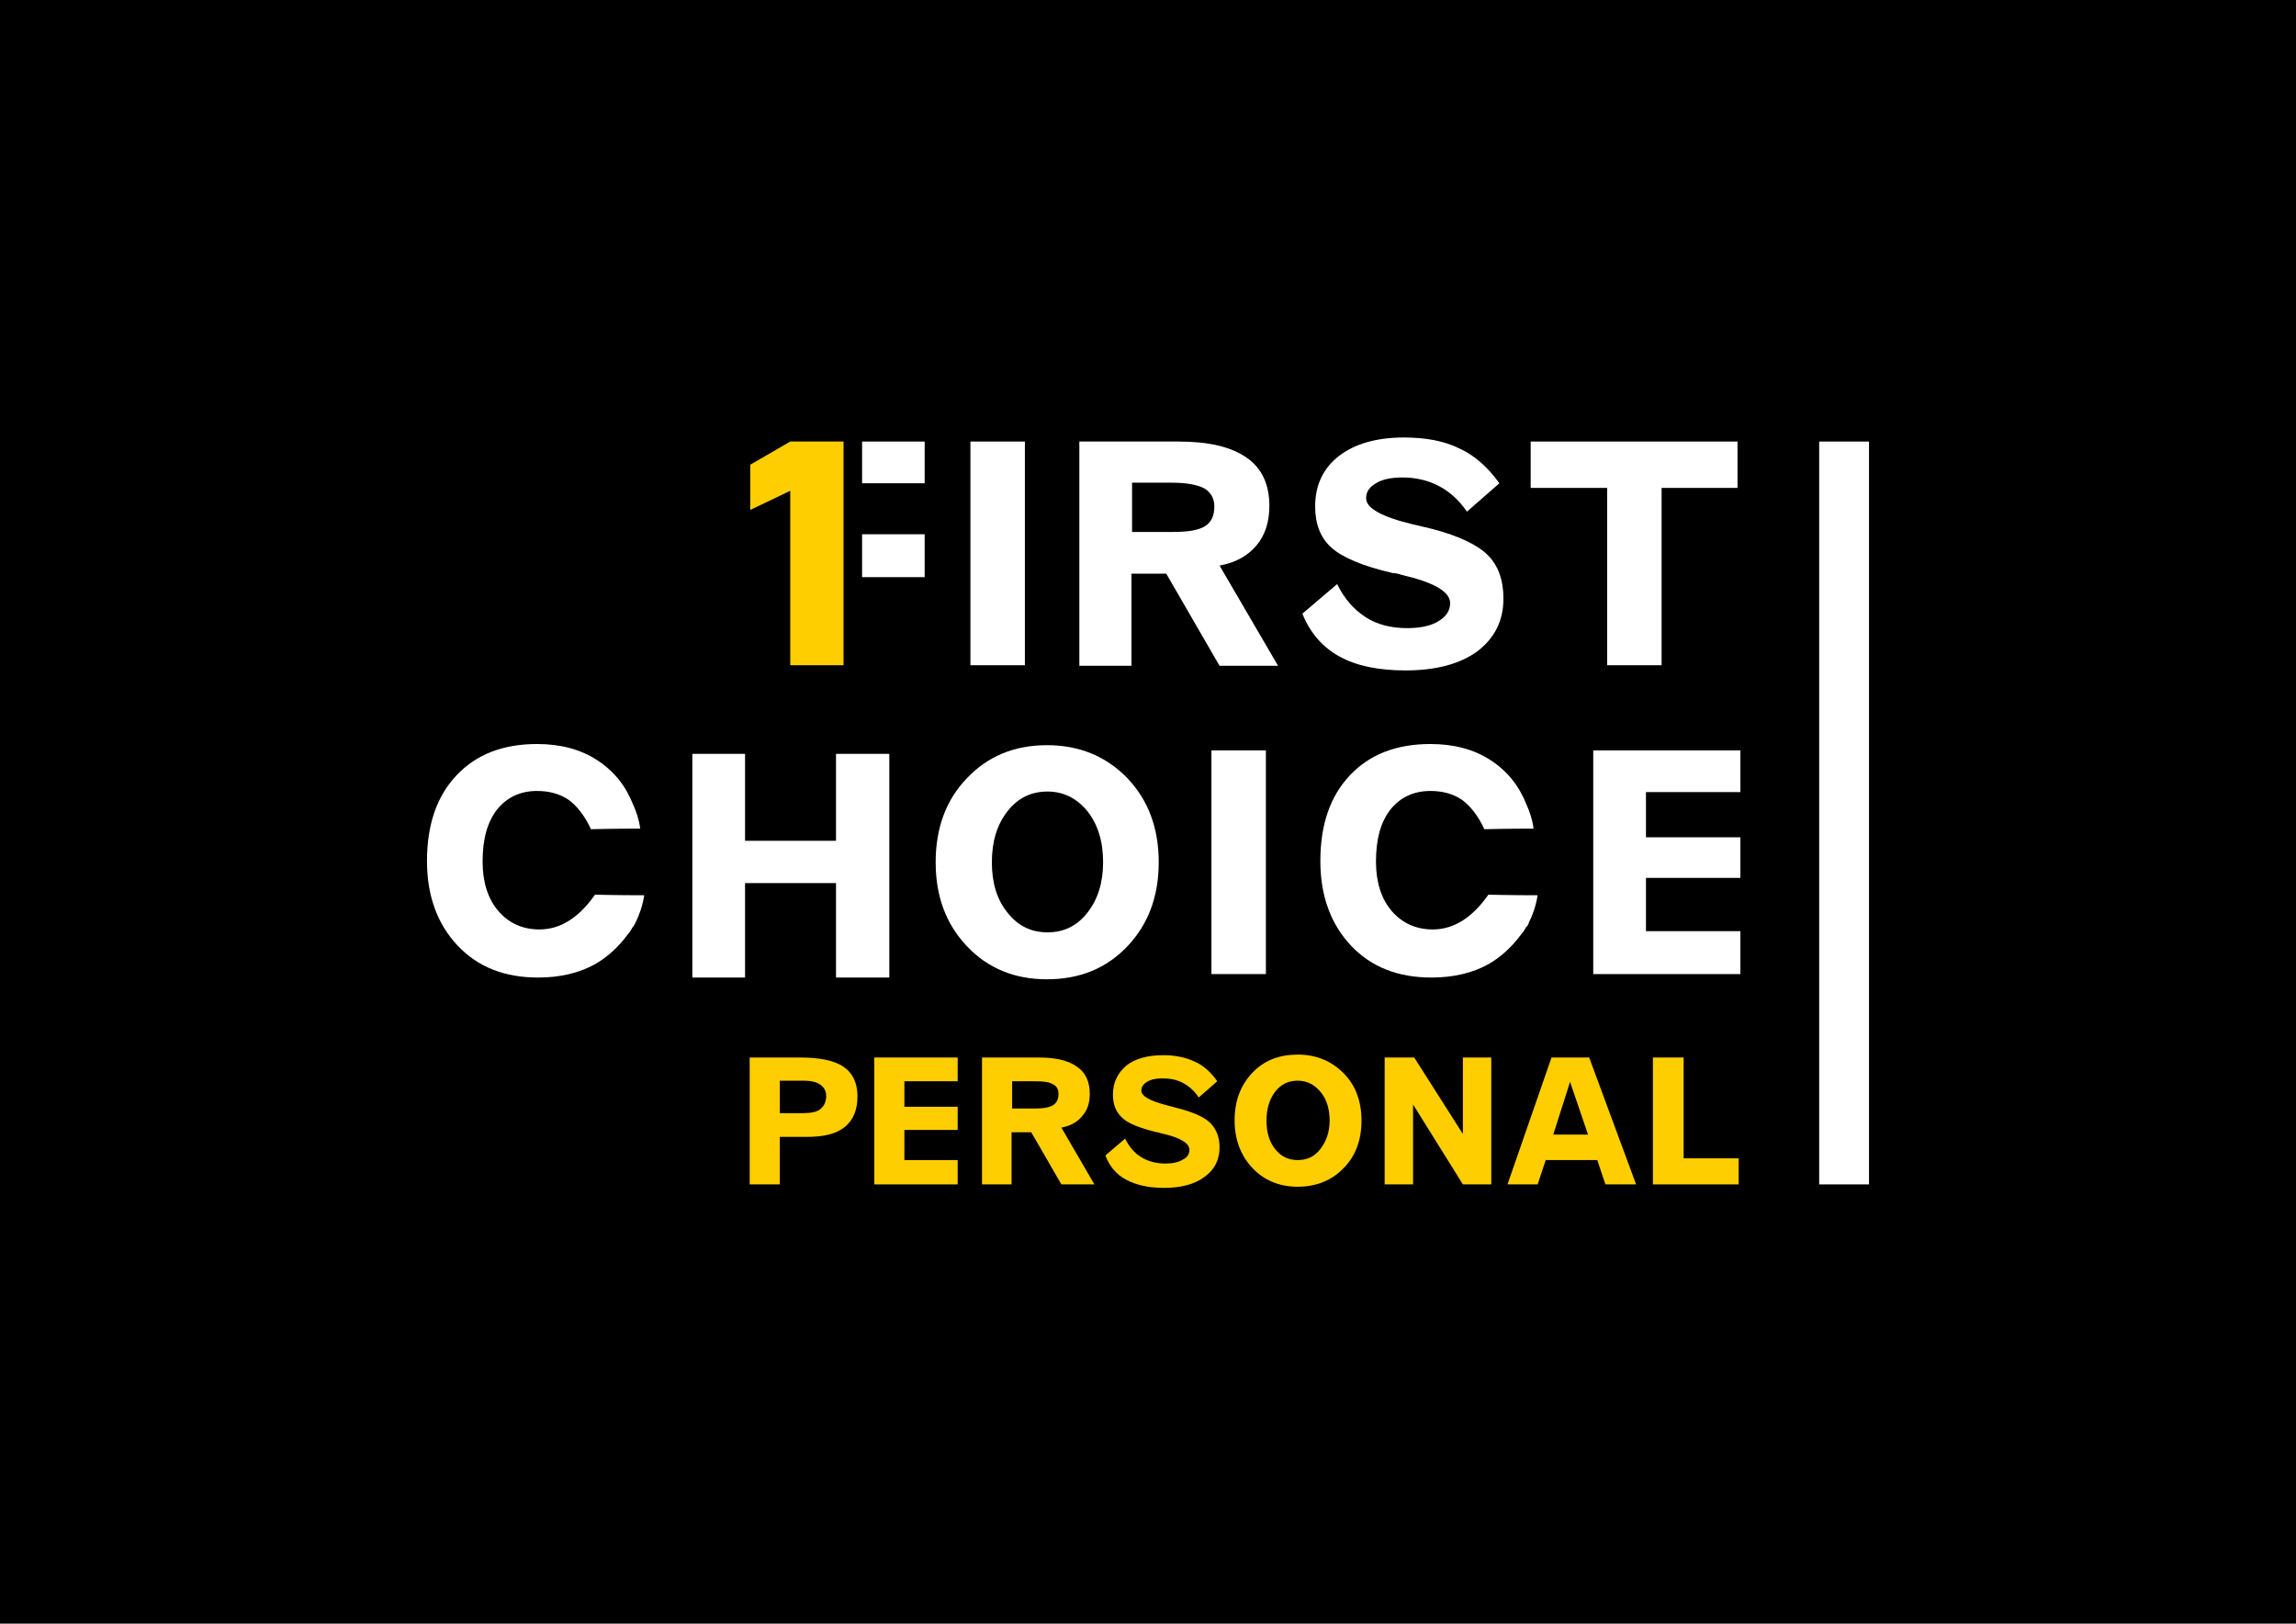 <?xml version="1.0" encoding="utf-8"?>
<!-- Generator: Adobe Illustrator 26.0.3, SVG Export Plug-In . SVG Version: 6.00 Build 0)  -->
<svg version="1.1" xmlns="http://www.w3.org/2000/svg" xmlns:xlink="http://www.w3.org/1999/xlink" x="0px" y="0px"
	 viewBox="0 0 396.3 280.2" style="enable-background:new 0 0 396.3 280.2;" xml:space="preserve">
<style type="text/css">
	.st0{fill:#FFFFFF;}
	.st1{fill:#FFCE00;}
</style>
<g id="Hintergrund">
	<rect width="396.3" height="280.2"/>
</g>
<g id="Ebene_1">
	<g>
		<path class="st0" d="M263.9,159.2c0.6-1.2,1.2-2.8,1.5-4.7c-4.5,0-8.5-0.1-8.5-0.1c-1.4,2-2.9,3.5-4.5,4.5c-1.6,1-3.3,1.5-5.1,1.5
			c-2.9,0-5.3-1.1-7.1-3.2c-1.8-2.1-2.7-5-2.7-8.5c0-3.9,0.8-6.8,2.5-9c1.7-2.1,4-3.2,6.9-3.2c2.1,0,3.9,0.5,5.4,1.5
			c1.4,1,2.8,2.7,3.9,5.1l0,0l0,0c0,0,4-0.1,8.5-0.1c-0.2-1.6-0.7-3-1.2-4.1c-1.3-3.3-3.3-5.8-6.2-7.7c-2.9-1.9-6.4-2.8-10.4-2.8
			c-5.9,0-10.5,1.8-13.9,5.4c-3.4,3.6-5.1,8.5-5.1,14.8c0,6,1.8,10.9,5.3,14.6c3.5,3.7,8.1,5.5,13.9,5.5c3.8,0,7.1-0.8,9.8-2.3
			c2.1-1.2,4-2.9,5.7-5.2l0,0c0,0,0.4-0.4,0.8-1.2C263.5,160,263.8,159.6,263.9,159.2L263.9,159.2z"/>
		<path class="st0" d="M109.7,159.2c0.6-1.2,1.2-2.8,1.5-4.7c-4.5,0-8.5-0.1-8.5-0.1c-1.4,2-2.9,3.5-4.5,4.5c-1.6,1-3.3,1.5-5.1,1.5
			c-2.9,0-5.3-1.1-7.1-3.2c-1.8-2.1-2.7-5-2.7-8.5c0-3.9,0.8-6.8,2.5-9c1.7-2.1,4-3.2,6.9-3.2c2.1,0,3.9,0.5,5.4,1.5
			c1.4,1,2.8,2.7,3.9,5.1l0,0l0,0c0,0,4-0.1,8.5-0.1c-0.2-1.6-0.7-3-1.2-4.1c-1.3-3.3-3.3-5.8-6.2-7.7c-2.9-1.9-6.4-2.8-10.4-2.8
			c-5.9,0-10.5,1.8-13.9,5.4c-3.4,3.6-5.1,8.5-5.1,14.8c0,6,1.8,10.9,5.3,14.6c3.5,3.7,8.1,5.5,13.9,5.5c3.8,0,7.1-0.8,9.8-2.3
			c2.1-1.2,4-2.9,5.7-5.2l0,0c0,0,0.4-0.4,0.8-1.2C109.3,160,109.5,159.6,109.7,159.2L109.7,159.2z"/>
		<path class="st0" d="M119.5,130.1h9.1v15h15.7v-15h9.2v38.6h-9.2v-16.3h-15.7v16.3h-9.1V130.1z"/>
		<path class="st0" d="M180.7,128.6c5.6,0,10.2,1.9,13.9,5.7c3.6,3.8,5.4,8.6,5.4,14.5c0,5.9-1.8,10.7-5.4,14.5
			c-3.6,3.8-8.2,5.7-13.9,5.7c-5.6,0-10.2-1.9-13.8-5.7c-3.6-3.8-5.4-8.6-5.4-14.5c0-5.9,1.8-10.8,5.4-14.5
			C170.5,130.5,175.1,128.6,180.7,128.6z M180.8,136.6c-2.8,0-5.1,1.1-6.9,3.4c-1.8,2.3-2.7,5.2-2.7,8.8c0,3.6,0.9,6.5,2.7,8.7
			c1.8,2.3,4.1,3.4,6.9,3.4c2.8,0,5.1-1.1,6.9-3.4c1.8-2.3,2.7-5.2,2.7-8.7c0-3.6-0.9-6.5-2.7-8.8
			C185.9,137.8,183.6,136.6,180.8,136.6z"/>
		<path class="st0" d="M209.1,129.5h9.4v38.6h-9.4V129.5z"/>
		<path class="st0" d="M275,129.5h25.4v7.2l-16.3,0v7.8h16.3v7h-16.3v9.2h16.3v7.4H275V129.5z"/>
	</g>
	<polygon class="st1" points="136.4,76.2 129.5,80.2 129.5,88 136.4,84.7 136.4,114.8 145.6,114.8 145.6,76.2 	"/>
	<g>
		<rect x="148.8" y="76.2" class="st0" width="10.8" height="7.2"/>
		<rect x="148.8" y="92.2" class="st0" width="10.8" height="7.4"/>
	</g>
	<path class="st0" d="M167.5,76.2h9.4v38.6h-9.4V76.2z"/>
	<path class="st0" d="M186.4,76.2h17c5.2,0,9.1,0.9,11.8,2.8c2.6,1.8,3.9,4.6,3.9,8.3c0,2.7-0.7,5-2.2,6.8c-1.5,1.8-3.6,3-6.4,3.5
		l10.1,17.3h-10.1l-9.2-15.9h-6v15.9h-9V76.2z M195.4,83.3v8.5h7.1c2.6,0,4.4-0.3,5.5-1c1.1-0.7,1.6-1.8,1.6-3.4
		c0-1.4-0.6-2.4-1.7-3.1c-1.1-0.6-3-1-5.6-1H195.4z"/>
	<path class="st0" d="M258.8,83.4l-5.6,4.9c-1.3-1.9-2.9-3.4-4.8-4.4c-1.9-1-4-1.5-6.3-1.5c-1.9,0-3.5,0.3-4.6,1
		c-1.2,0.7-1.7,1.5-1.7,2.6c0,1.7,2.7,3.2,8.1,4.5c1.4,0.3,2.5,0.6,3.4,0.8c4.5,1.2,7.7,2.7,9.5,4.5c1.8,1.8,2.7,4.3,2.7,7.5
		c0,3.8-1.5,6.8-4.5,9.1c-3,2.2-7.2,3.3-12.4,3.3c-4.7,0-8.5-0.8-11.4-2.4c-2.9-1.6-5.1-4.1-6.4-7.4l6-5.1c1.2,2.5,2.9,4.4,4.9,5.7
		c2,1.3,4.4,1.9,7.2,1.9c2.3,0,4.1-0.4,5.4-1.2c1.3-0.8,2-1.8,2-3.1c0-2-2.8-3.6-8.4-4.9c-0.6-0.2-1.1-0.3-1.5-0.3
		c-5.2-1.2-8.7-2.7-10.6-4.4c-1.9-1.7-2.8-4.1-2.8-7.1c0-3.7,1.4-6.6,4.1-8.7c2.7-2.1,6.5-3.2,11.2-3.2c3.8,0,7,0.6,9.6,1.9
		C254.4,78.5,256.8,80.6,258.8,83.4z"/>
	<polygon class="st0" points="299.9,76.2 264.2,76.2 264.2,84.2 277.4,84.2 277.4,114.8 286.8,114.8 286.8,84.2 299.9,84.2 	"/>
	<g>
		<path class="st1" d="M150.9,182.5h14.4v4.1l-9.2,0v4.4h9.2v4h-9.2v5.2h9.2v4.2h-14.4V182.5z"/>
		<path class="st1" d="M129.5,182.5h8.5c3.4,0,6,0.5,7.6,1.6c1.6,1.1,2.4,2.8,2.4,5.1c0,2.3-0.7,4.1-2.2,5.3
			c-1.5,1.2-3.6,1.7-6.6,1.7h-4.6v8.2h-5.2V182.5z M134.6,186.5v5.6h4c1.4,0,2.4-0.2,3-0.7c0.6-0.5,1-1.2,1-2.2c0-0.9-0.3-1.5-1-2
			c-0.7-0.5-1.6-0.7-2.9-0.7H134.6z"/>
		<path class="st1" d="M169.5,182.5h9.7c3,0,5.2,0.5,6.7,1.6c1.5,1,2.2,2.6,2.2,4.7c0,1.5-0.4,2.8-1.3,3.8c-0.8,1-2,1.7-3.6,2
			l5.7,9.8h-5.7l-5.2-9h-3.4v9h-5.1V182.5z M174.7,186.5v4.8h4c1.5,0,2.5-0.2,3.1-0.6c0.6-0.4,0.9-1,0.9-1.9c0-0.8-0.3-1.4-1-1.7
			c-0.6-0.4-1.7-0.5-3.2-0.5H174.7z"/>
		<path class="st1" d="M210.1,186.6l-3.2,2.8c-0.7-1.1-1.6-1.9-2.7-2.5c-1.1-0.6-2.3-0.8-3.6-0.8c-1.1,0-2,0.2-2.6,0.6
			c-0.7,0.4-1,0.9-1,1.5c0,1,1.5,1.8,4.6,2.6c0.8,0.2,1.4,0.4,1.9,0.5c2.6,0.7,4.4,1.5,5.4,2.5c1,1,1.6,2.4,1.6,4.2
			c0,2.2-0.9,3.9-2.6,5.1c-1.7,1.3-4.1,1.9-7,1.9c-2.7,0-4.8-0.5-6.5-1.4c-1.7-0.9-2.9-2.3-3.6-4.2l3.4-2.9c0.7,1.4,1.6,2.5,2.8,3.2
			c1.1,0.7,2.5,1.1,4.1,1.1c1.3,0,2.3-0.2,3.1-0.7c0.8-0.4,1.1-1,1.1-1.7c0-1.1-1.6-2.1-4.8-2.8c-0.4-0.1-0.6-0.2-0.8-0.2
			c-2.9-0.7-5-1.5-6-2.5c-1.1-1-1.6-2.3-1.6-4c0-2.1,0.8-3.7,2.3-5c1.5-1.2,3.7-1.8,6.4-1.8c2.1,0,3.9,0.4,5.4,1.1
			C207.6,183.8,209,185,210.1,186.6z"/>
		<path class="st1" d="M224,182c3.2,0,5.8,1.1,7.9,3.2c2.1,2.1,3.1,4.9,3.1,8.2c0,3.3-1,6.1-3.1,8.2c-2,2.1-4.7,3.2-7.9,3.2
			c-3.2,0-5.8-1.1-7.8-3.2c-2-2.1-3.1-4.9-3.1-8.2c0-3.4,1-6.1,3.1-8.3C218.2,183,220.8,182,224,182z M224,186.5
			c-1.6,0-2.9,0.6-3.9,1.9c-1,1.3-1.5,3-1.5,5c0,2,0.5,3.7,1.5,4.9c1,1.3,2.3,1.9,3.9,1.9c1.6,0,2.9-0.6,3.9-1.9
			c1-1.3,1.6-2.9,1.6-4.9c0-2-0.5-3.7-1.6-5C226.9,187.2,225.6,186.5,224,186.5z"/>
		<path class="st1" d="M238.9,182.5h5.2l8.4,13.2v-13.2h4.9v21.9h-4.9l-8.6-13.8v13.8h-4.9V182.5z"/>
		<path class="st1" d="M267.8,182.5h6.5l8.1,21.9h-5.3l-1.4-4.2h-8.9l-1.4,4.2h-5.2L267.8,182.5z M271,186.7l-2.9,9.1h6L271,186.7z"
			/>
		<polygon class="st1" points="300.1,199.9 290.6,199.9 290.6,182.5 285.3,182.5 285.3,204.4 300.1,204.4 		"/>
	</g>
	<rect x="314" y="76.2" class="st0" width="8.6" height="128.2"/>
</g>
</svg>
